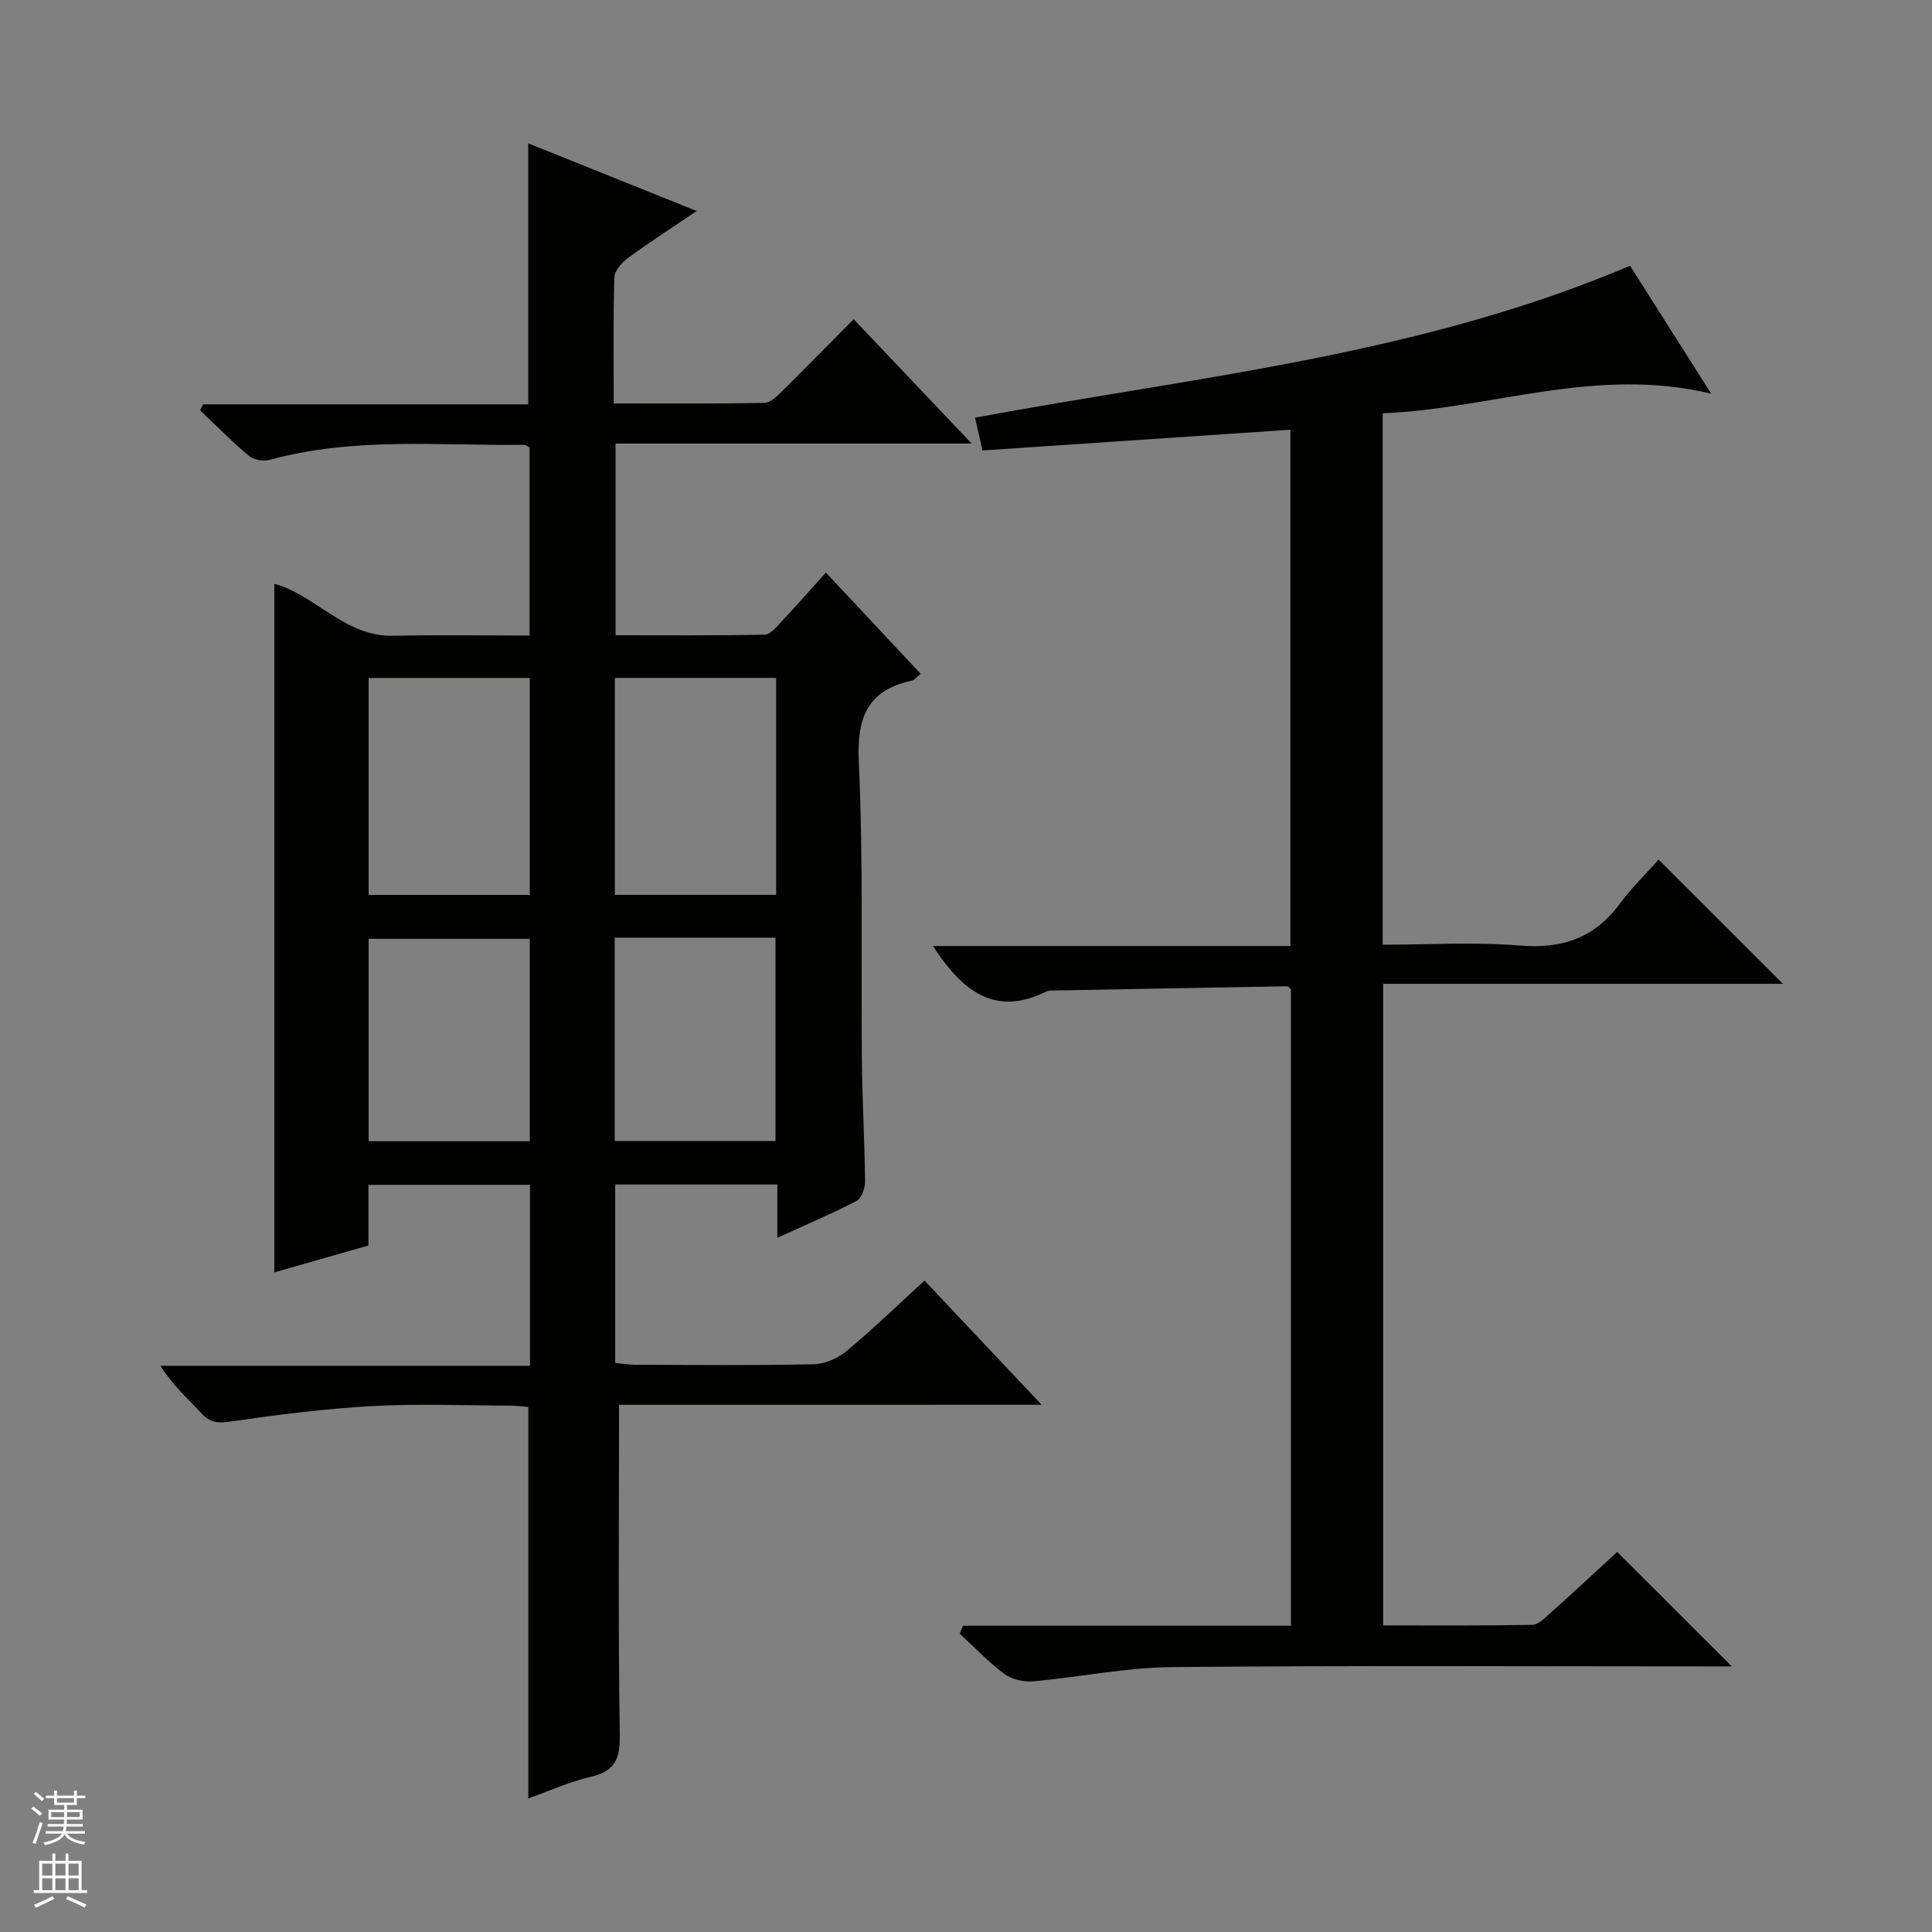 <svg enable-background="new 0 0 400 400" viewBox="0 0 400 400" xmlns="http://www.w3.org/2000/svg"><rect x="0" y="0" width="400" height="400" fill="#808080" stroke="none"/><path d="m128.17 290.85c0 23.43-.2 45.9.15 68.36.08 4.99-1.03 7.51-6.01 8.66-4.31.99-8.42 2.87-12.93 4.47 0-27.17 0-53.85 0-81.04-1.07-.08-2.49-.28-3.92-.28-9.5-.03-19.02-.43-28.49.1-9.74.54-19.47 1.78-29.13 3.18-2.59.38-4.24.35-6.07-1.62-2.81-3.04-5.95-5.78-8.56-9.91h76.52c0-12.96 0-25.06 0-37.46-11.12 0-22.03 0-33.45 0v12.56c-6.83 1.95-13.29 3.79-19.48 5.56 0-47.8 0-95.16 0-142.55 8.46 2.25 14.57 10.99 24.66 10.75 9.29-.21 18.59-.05 28.18-.05 0-13.3 0-26.05 0-38.94-.34-.16-.77-.55-1.2-.54-17.59.19-35.3-1.66-52.64 3.12-1.29.36-3.3-.03-4.31-.87-3.52-2.95-6.74-6.25-10.08-9.41.22-.41.44-.81.65-1.22h67.31c0-18.22 0-35.86 0-54.04 11.5 4.62 22.77 9.15 34.88 14.01-5.23 3.54-9.81 6.47-14.18 9.68-1.3.95-2.83 2.66-2.87 4.07-.27 8.47-.13 16.96-.13 26.09 10.61 0 20.89.08 31.17-.11 1.23-.02 2.59-1.35 3.62-2.36 4.86-4.79 9.63-9.67 14.88-14.97 8.04 8.47 15.84 16.7 24.43 25.74-25.23 0-49.29 0-73.72 0v39.69c10.32 0 20.6.09 30.88-.12 1.16-.02 2.41-1.57 3.4-2.62 3.05-3.25 5.99-6.61 9.26-10.24 6.62 7.08 13.05 13.94 19.63 20.97-.82.65-1.27 1.29-1.84 1.41-9.24 2.02-11.4 7.64-10.97 16.83.94 20.45.43 40.97.63 61.47.08 8.48.57 16.96.66 25.44.01 1.36-.74 3.45-1.77 3.98-5.12 2.66-10.45 4.92-16.39 7.63 0-4.03 0-7.41 0-11.03-11.43 0-22.35 0-33.57 0v36.94c1.33.13 2.75.38 4.16.38 12.33.03 24.67.17 36.99-.11 2.35-.05 5.07-1.32 6.92-2.87 5.47-4.56 10.59-9.53 15.97-14.45 7.97 8.45 15.71 16.66 24.25 25.71-30.03.01-59.03.01-87.49.01zm-18.49-105.57c0-15.27 0-30.03 0-44.91-11.28 0-22.3 0-33.36 0v44.91zm51.01-.01c0-15.22 0-29.98 0-44.92-11.26 0-22.28 0-33.39 0v44.92zm-51.01 51.01c0-14.28 0-28.03 0-41.91-11.28 0-22.3 0-33.36 0v41.91zm17.59-42.15v42.1h33.29c0-14.23 0-28.1 0-42.1-11.16 0-21.95 0-33.29 0z" fill="#010100"/><path d="m199.38 336.59h67.9c0-44.37 0-88.11 0-131.79-.33-.25-.58-.61-.83-.6-15.96.27-31.91.57-47.86.87-.66.01-1.42-.06-1.98.22-10.89 5.4-17.55-.42-23.46-9.42h74.02c0-35.89 0-71.09 0-106.9-21.23 1.43-42.37 2.85-63.76 4.29-.55-2.45-1.02-4.49-1.54-6.79 45.55-8.45 91.86-12.85 135.61-31.45 5.13 8.08 10.52 16.57 16.81 26.49-23.93-5.76-45.52 3.15-68.02 4.06v110.02c9.53 0 19.03-.6 28.42.18 8.76.73 15.45-1.59 20.68-8.67 2.46-3.33 5.47-6.25 8.03-9.13 8.98 8.97 17.2 17.18 25.74 25.72-27.51 0-54.98 0-82.78 0v132.83c10.29 0 20.58.08 30.86-.11 1.24-.02 2.58-1.38 3.67-2.35 4.83-4.33 9.58-8.75 13.94-12.75 7.99 7.98 15.79 15.77 23.72 23.7-1.53 0-3.29 0-5.05 0-36.99 0-73.98-.21-110.97.15-9.55.09-19.07 2.09-28.63 2.94-1.95.17-4.4-.38-5.94-1.52-3.32-2.46-6.2-5.53-9.26-8.34.21-.56.44-1.11.68-1.65z" fill="#010100"/><g fill="#fafafc"><path d="m6.45 374.46.42-.45c.65.47 1.27.95 1.85 1.44l-.45.49c-.66-.56-1.26-1.06-1.83-1.48m.93 7.33-.63-.26c.55-1.36 1.05-2.8 1.52-4.33.19.1.38.19.59.27-.46 1.29-.95 2.73-1.48 4.32m-.38-10.38.44-.42c.43.34 1.01.82 1.74 1.44l-.49.49c-.53-.51-1.09-1.01-1.69-1.51m2.5.35h1.72v-1.04h.59v1.04h3.52v-1.04h.59v1.04h1.75v.53h-1.75v1.42h-2.03v.97h3.22v2.03h-3.24c0 .35-.01.66-.03.93h3.32v.53h-3.37c-.03.27-.08.58-.15.94h3.96v.53h-3.71c.67.92 1.93 1.48 3.79 1.68-.13.24-.23.44-.29.59-2.13-.38-3.48-1.08-4.04-2.12-.43.97-1.77 1.72-4.03 2.23-.09-.19-.2-.37-.33-.55 2.1-.42 3.37-1.03 3.81-1.83h-3.36v-.53h3.58c.08-.29.13-.61.16-.94h-3.33v-.53h3.39c.02-.27.04-.58.04-.93h-3.23v-2.03h3.25v-.97h-2.07v-1.42h-1.73zm1.12 3.44v1h2.65c.01-.3.02-.44.01-.4v-.25-.35zm1.19-2h3.52v-.91h-3.52zm4.71 2h-2.63v.59c0 .15-.01.28-.01.4h2.64z"/><path d="m13.55 383.74h.63v1.52h2.72v6.07h1.13v.6h-11.05v-.6h1.13v-6.07h2.73v-1.52h.63v1.52h2.1v-1.52zm-2.68 8.83.38.56c-1.24.63-2.53 1.25-3.85 1.85-.1-.21-.21-.42-.34-.63 1.36-.55 2.63-1.15 3.81-1.78m-2.13-4.27h2.1v-2.45h-2.1zm0 3.04h2.1v-2.46h-2.1zm2.72-3.04h2.1v-2.45h-2.1zm0 3.04h2.1v-2.46h-2.1zm6.07 3.6c-1.41-.71-2.7-1.3-3.86-1.78l.35-.56c1.45.62 2.75 1.19 3.88 1.72zm-1.25-9.09h-2.1v2.45h2.1zm-2.09 5.49h2.1v-2.46h-2.1z"/></g></svg>